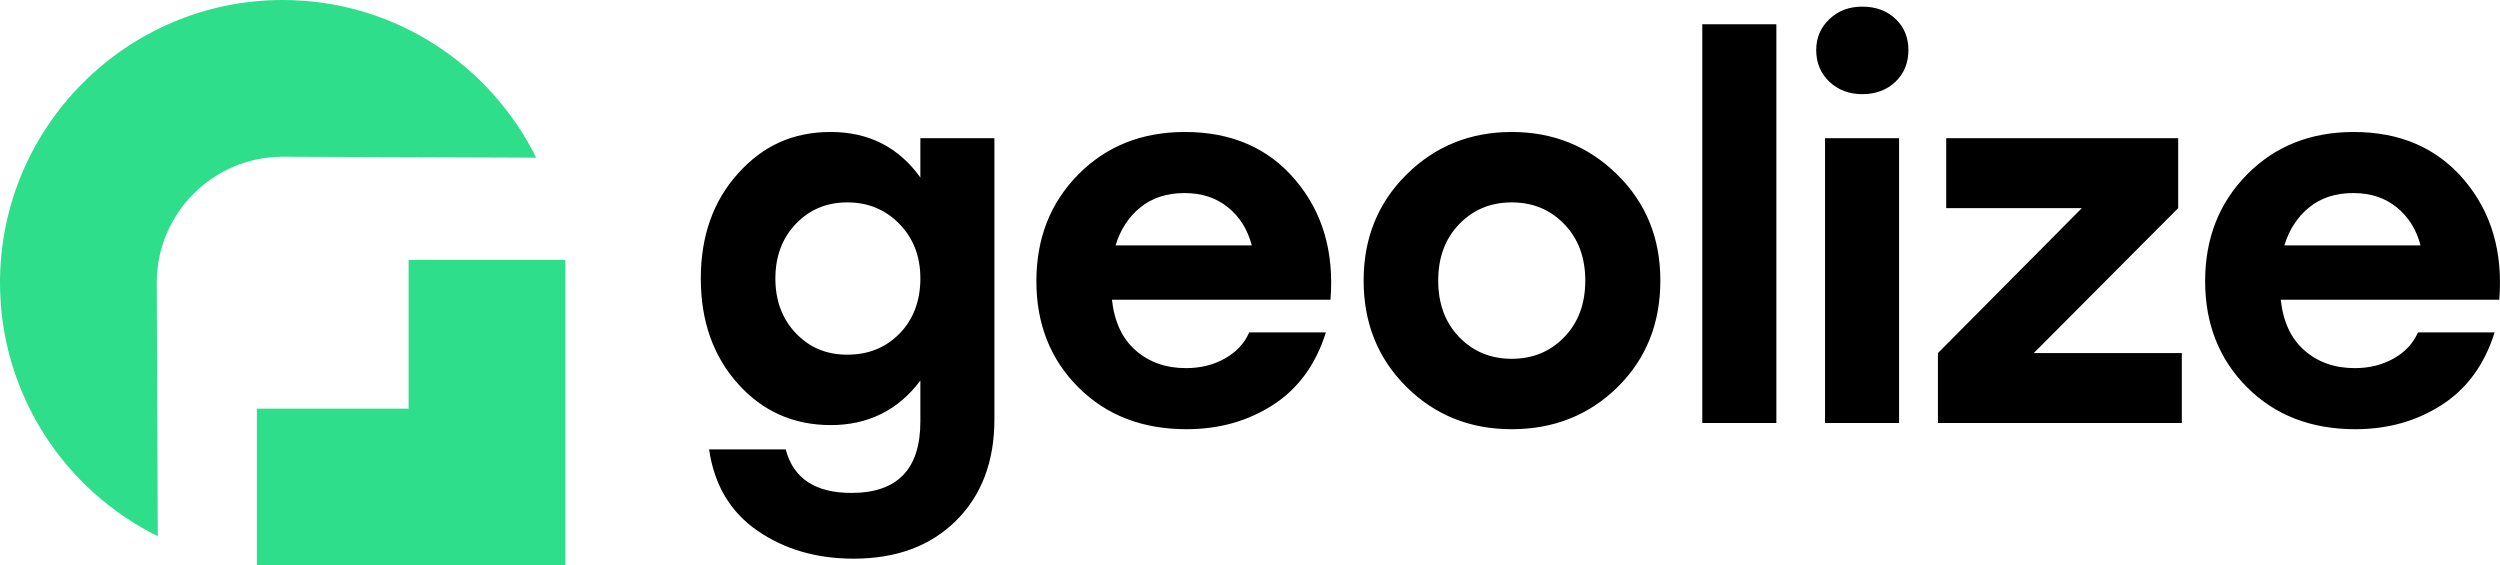<svg id="_Слой_1" data-name="Слой 1" xmlns="http://www.w3.org/2000/svg" viewBox="422.23 398.49 455.55 103.02" class="{{$class}}"><defs><style>.cls-1{fill:#2ede8b}</style></defs><path class="cls-1" d="M525.25 501.51v-55.65h-28.56v27.09h-27.66v28.56h56.22z"/><path class="cls-1" d="M473.74 398.49c-28.4.0-51.51 23.11-51.51 51.51.0 20.24 11.74 37.79 28.75 46.2.0.0-.19-45.2-.19-46.2.0-12.65 10.3-22.95 22.95-22.95.95.0 46.19.17 46.19.17-8.41-17.01-25.96-28.73-46.19-28.73z"/><path fill="currentcolor" d="M589.94 423.67v7.17c-3.96-5.53-9.41-8.3-16.33-8.3s-12.36 2.52-16.89 7.55c-4.53 5.03-6.79 11.42-6.79 19.15s2.25 14.13 6.75 19.16c4.49 5.03 10.14 7.55 16.93 7.55s12.3-2.71 16.33-8.12v7.46c0 8.68-4.18 13.02-12.55 13.02-6.61.0-10.6-2.64-11.99-7.93h-13.96c.94 6.48 3.88 11.42 8.82 14.82s10.77 5.09 17.51 5.09c7.8.0 14.02-2.31 18.68-6.93 4.65-4.62 6.98-10.77 6.98-18.45v-51.24h-13.49zm-3.77 35.58c-2.52 2.58-5.7 3.87-9.54 3.87s-6.9-1.31-9.39-3.92c-2.48-2.61-3.72-5.93-3.72-9.96s1.24-7.34 3.72-9.95c2.49-2.61 5.62-3.92 9.39-3.92s6.94 1.31 9.49 3.92 3.82 5.93 3.82 9.95-1.26 7.43-3.77 10.01zM658.3 431.32c-4.93-5.85-11.65-8.78-20.14-8.78-7.87.0-14.34 2.58-19.44 7.74s-7.64 11.64-7.64 19.44 2.54 14.24 7.64 19.34 11.67 7.64 19.72 7.64c5.91.0 11.17-1.47 15.76-4.43s7.8-7.36 9.63-13.21h-13.97c-.88 2.01-2.36 3.6-4.44 4.76-2.07 1.17-4.43 1.75-7.07 1.75-3.65.0-6.7-1.07-9.16-3.21-2.45-2.14-3.9-5.22-4.34-9.25h39.82c.69-8.68-1.43-15.94-6.37-21.79zm-32.79 11.89c.88-2.9 2.39-5.21 4.53-6.94s4.82-2.6 8.02-2.6 5.79.87 7.93 2.6 3.59 4.04 4.34 6.94h-24.82zm91.39-12.93c-5.25-5.16-11.65-7.74-19.2-7.74s-13.94 2.58-19.16 7.74c-5.22 5.16-7.83 11.6-7.83 19.34s2.6 14.19 7.79 19.35c5.19 5.16 11.59 7.73 19.2 7.73s14.11-2.56 19.3-7.69c5.19-5.12 7.78-11.59 7.78-19.39s-2.63-14.18-7.88-19.34zm-9.62 29.63c-2.55 2.64-5.74 3.96-9.58 3.96s-7.03-1.32-9.58-3.96c-2.55-2.64-3.82-6.07-3.82-10.29s1.27-7.64 3.82-10.28c2.55-2.65 5.74-3.97 9.58-3.97s7.03 1.32 9.58 3.97c2.55 2.64 3.82 6.07 3.82 10.28s-1.27 7.65-3.82 10.29zM732.42 402.91v72.66h13.5v-72.66h-13.5zM767.62 401.92c-1.57-1.48-3.59-2.22-6.04-2.22s-4.39.76-5.99 2.27c-1.61 1.51-2.41 3.4-2.41 5.66s.8 4.25 2.41 5.76c1.6 1.51 3.6 2.26 5.99 2.26s4.47-.75 6.04-2.26 2.36-3.43 2.36-5.76-.79-4.23-2.36-5.71zm-12.83 21.75v51.9h13.49v-51.9h-13.49zM792.82 462.83l26.32-26.42v-12.74h-42.27v12.74h24.72l-26.23 26.42v12.74h44.44v-12.74h-26.98zM871.28 431.32c-4.94-5.85-11.66-8.78-20.15-8.78-7.86.0-14.34 2.58-19.44 7.74-5.09 5.16-7.64 11.64-7.64 19.44s2.55 14.24 7.64 19.34c5.1 5.1 11.67 7.64 19.72 7.64 5.92.0 11.17-1.47 15.76-4.43s7.8-7.36 9.63-13.21h-13.97c-.88 2.01-2.36 3.6-4.43 4.76-2.08 1.17-4.44 1.75-7.08 1.75-3.65.0-6.7-1.07-9.15-3.21-2.46-2.14-3.9-5.22-4.34-9.25h39.82c.69-8.68-1.43-15.94-6.37-21.79zm-32.79 11.89c.88-2.9 2.39-5.21 4.53-6.94 2.13-1.73 4.81-2.6 8.02-2.6s5.78.87 7.92 2.6 3.59 4.04 4.34 6.94h-24.81z"/></svg>